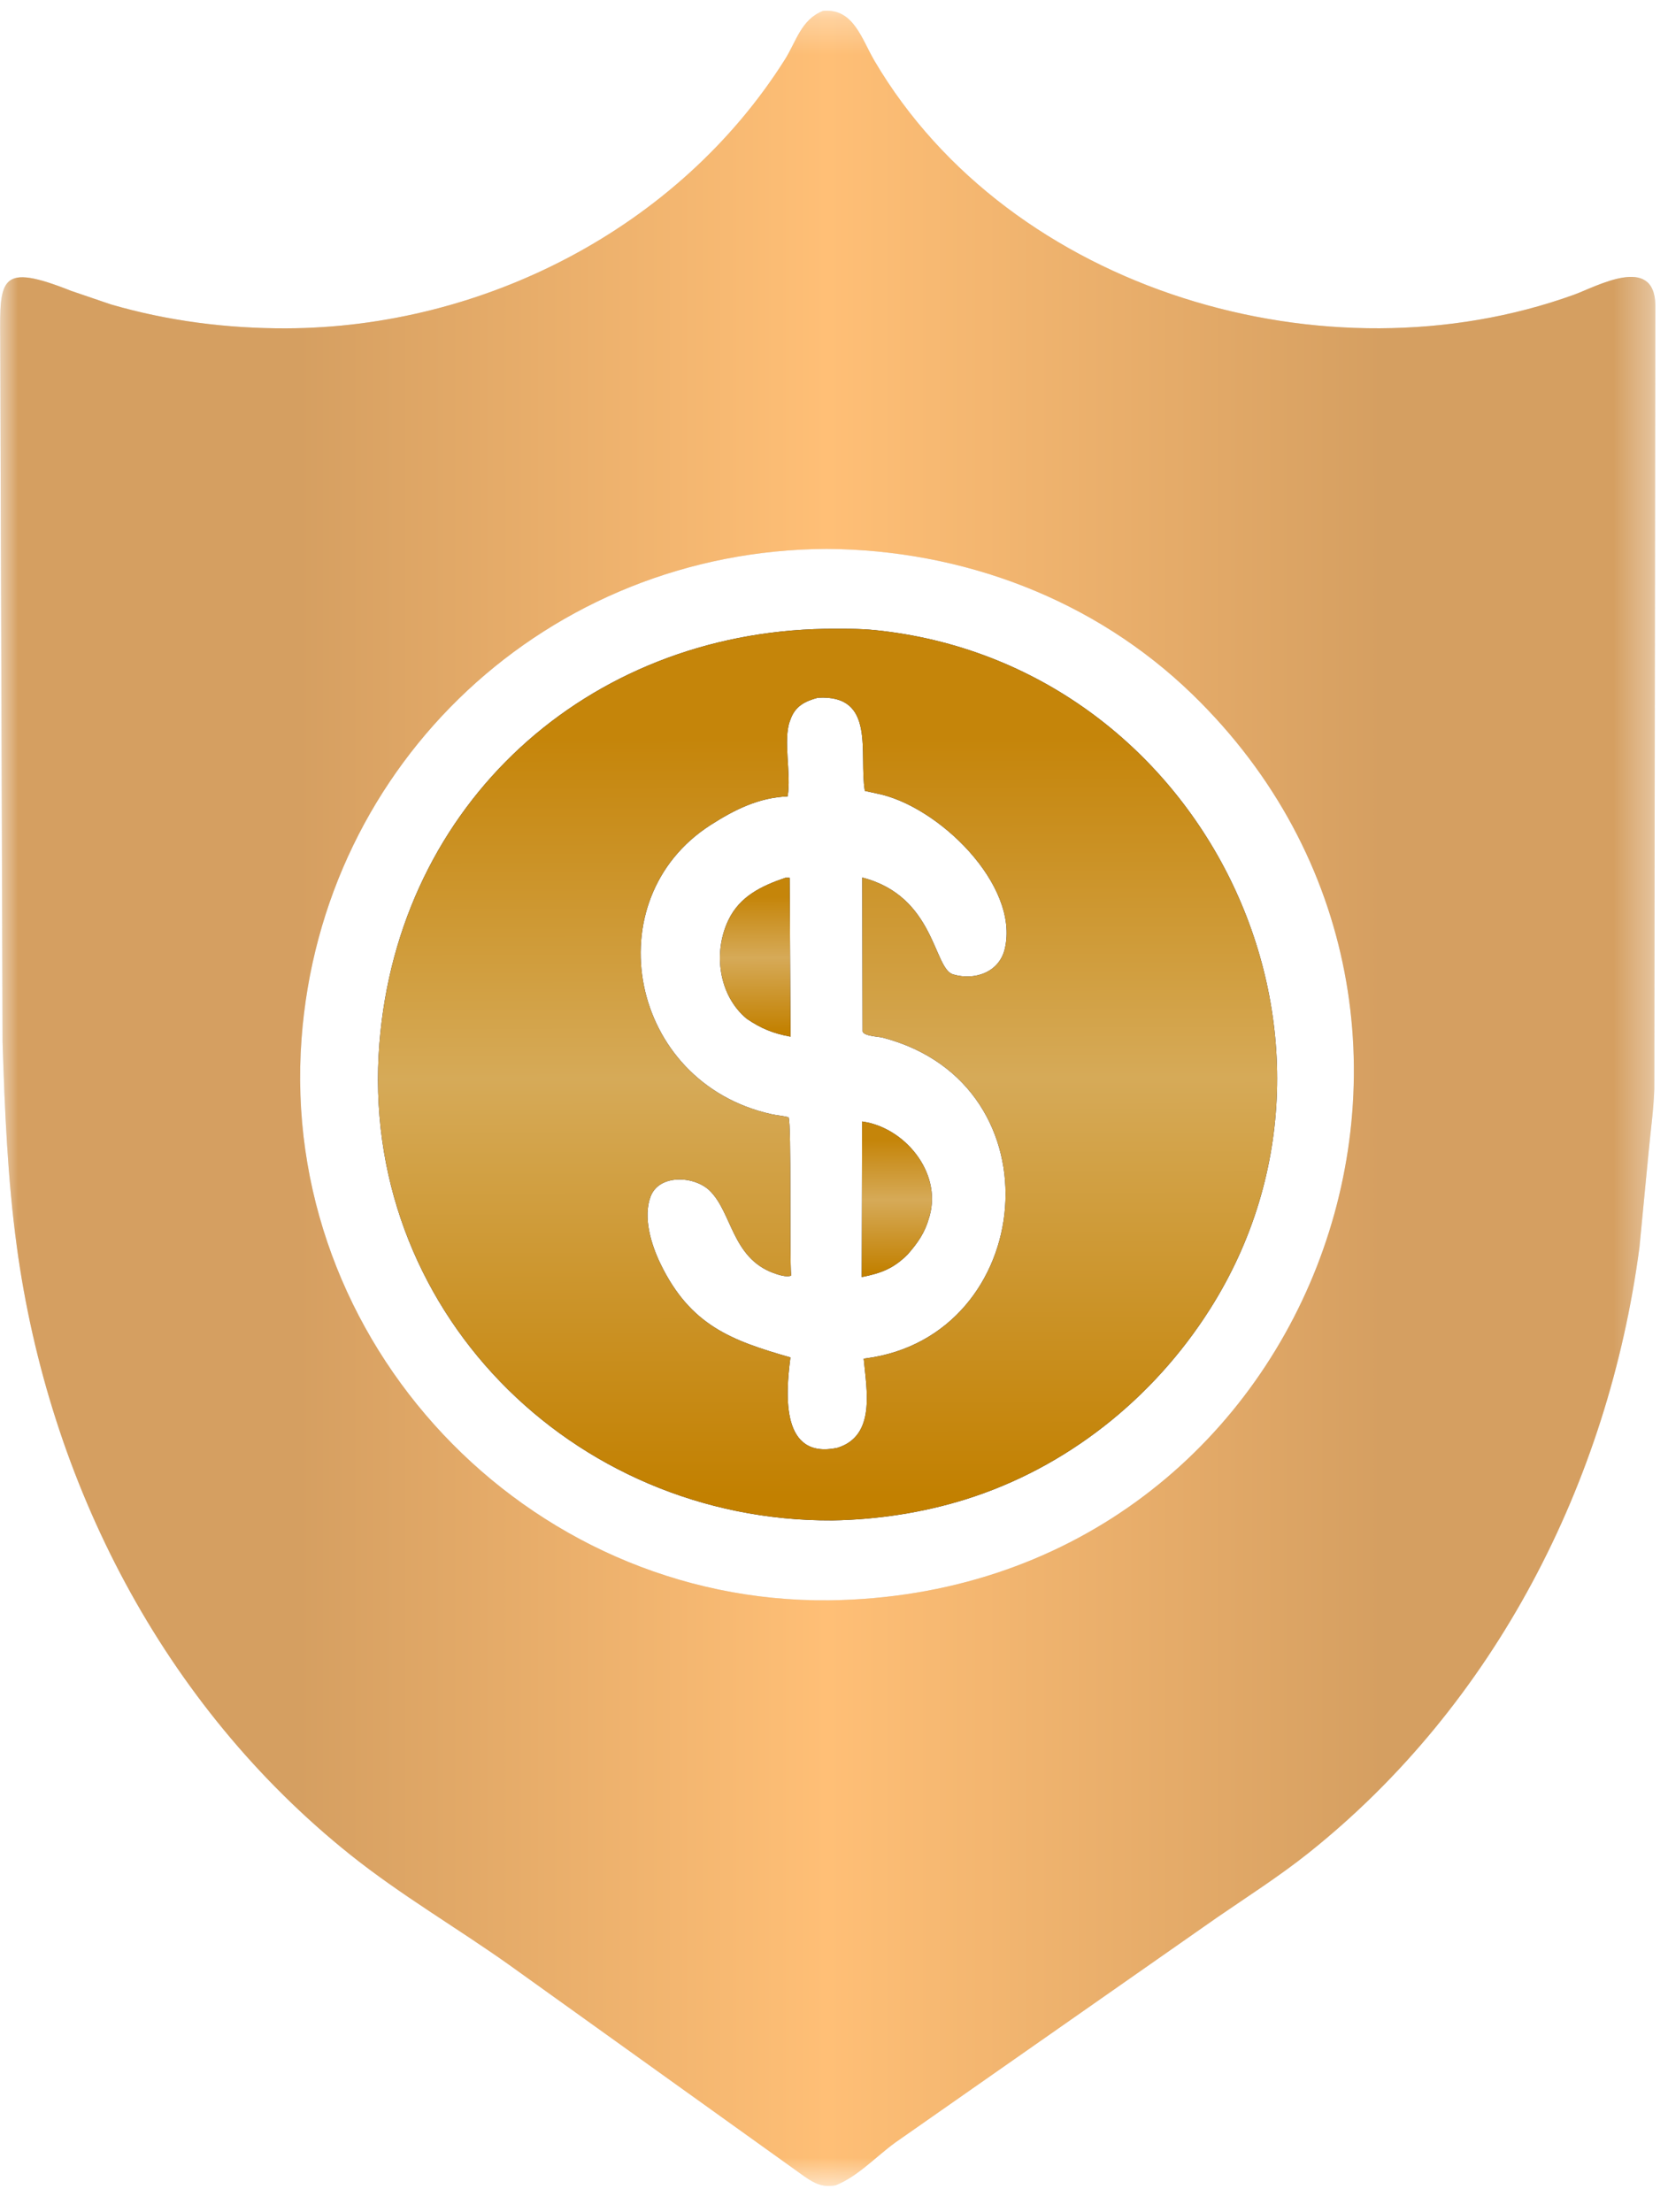 <svg width="46" height="61" viewBox="0 0 46 61" fill="none" xmlns="http://www.w3.org/2000/svg">
<mask id="mask0_107_311" style="mask-type:luminance" maskUnits="userSpaceOnUse" x="0" y="0" width="46" height="61">
<path d="M45.66 0.289H0V60.289H45.66V0.289Z" fill="white"/>
</mask>
<g mask="url(#mask0_107_311)">
<path d="M22.696 0.301C23.538 0.22 23.761 1.074 24.117 1.679C27.867 8.046 36.597 10.587 43.407 8.127C44.021 7.906 45.627 6.997 45.651 8.411L45.622 30.033C45.604 30.612 45.517 31.203 45.464 31.782L45.212 34.4C44.358 40.868 41.223 47 36.094 51.09C35.291 51.731 34.409 52.294 33.562 52.876L24.682 59.086C24.156 59.47 23.651 60.02 23.044 60.26C22.687 60.321 22.476 60.218 22.178 60.011L14.027 54.171C12.582 53.147 11.053 52.257 9.666 51.149C4.497 47.02 1.347 40.887 0.462 34.364C0.209 32.498 0.131 30.617 0.07 28.738L0.006 9.331C-0.007 7.684 -0.008 7.238 1.961 8.02L3.057 8.394C4.628 8.851 6.255 9.059 7.89 9.054C13.341 9.037 18.712 6.282 21.642 1.648C21.961 1.143 22.091 0.54 22.696 0.301ZM22.797 15.136C15.12 15.173 8.883 21.011 8.316 28.642C7.694 37 14.5 44.213 22.865 44.129C36.131 43.96 42.113 28.109 32.887 19.15C30.175 16.518 26.539 15.16 22.797 15.136Z" fill="#D9D9D9"/>
<path d="M22.696 0.301C23.538 0.22 23.761 1.074 24.117 1.679C27.867 8.046 36.597 10.587 43.407 8.127C44.021 7.906 45.627 6.997 45.651 8.411L45.622 30.033C45.604 30.612 45.517 31.203 45.464 31.782L45.212 34.4C44.358 40.868 41.223 47 36.094 51.09C35.291 51.731 34.409 52.294 33.562 52.876L24.682 59.086C24.156 59.47 23.651 60.02 23.044 60.26C22.687 60.321 22.476 60.218 22.178 60.011L14.027 54.171C12.582 53.147 11.053 52.257 9.666 51.149C4.497 47.02 1.347 40.887 0.462 34.364C0.209 32.498 0.131 30.617 0.07 28.738L0.006 9.331C-0.007 7.684 -0.008 7.238 1.961 8.02L3.057 8.394C4.628 8.851 6.255 9.059 7.89 9.054C13.341 9.037 18.712 6.282 21.642 1.648C21.961 1.143 22.091 0.54 22.696 0.301ZM22.797 15.136C15.12 15.173 8.883 21.011 8.316 28.642C7.694 37 14.5 44.213 22.865 44.129C36.131 43.96 42.113 28.109 32.887 19.15C30.175 16.518 26.539 15.16 22.797 15.136Z" fill="url(#paint0_linear_107_311)"/>
</g>
<path d="M22.748 17.34C23.209 17.339 23.678 17.329 24.136 17.376C33.139 18.3 38.17 28.537 33.363 36.108C31.801 38.569 29.412 40.478 26.618 41.348C25.434 41.717 24.191 41.904 22.957 41.925C15.763 41.964 9.882 36.067 10.463 28.773C10.99 22.15 16.192 17.457 22.748 17.34ZM22.553 19.241C22.188 19.338 21.925 19.481 21.799 19.843L21.785 19.879C21.587 20.408 21.829 21.347 21.721 21.961C20.927 21.992 20.258 22.326 19.599 22.748C16.389 24.806 17.341 29.849 21.273 30.723C21.432 30.759 21.588 30.765 21.747 30.809C21.833 30.974 21.768 34.618 21.819 35.175C21.691 35.229 21.456 35.15 21.326 35.102C20.183 34.677 20.19 33.433 19.569 32.83C19.148 32.423 18.177 32.369 17.942 32.995C17.727 33.565 17.958 34.318 18.212 34.844C19.039 36.553 20.175 36.965 21.799 37.431L21.793 37.474C21.666 38.469 21.539 40.246 23.083 39.927C24.163 39.602 23.898 38.327 23.819 37.465L23.866 37.459C28.569 36.852 29.273 29.906 24.348 28.614C24.229 28.582 23.825 28.574 23.787 28.441L23.779 24.198C25.79 24.714 25.74 26.71 26.284 26.869C26.881 27.045 27.557 26.813 27.71 26.164C28.127 24.4 25.858 22.208 24.183 21.882L23.85 21.808C23.68 20.776 24.17 19.144 22.553 19.241Z" fill="#182244"/>
<path d="M22.748 17.34C23.209 17.339 23.678 17.329 24.136 17.376C33.139 18.3 38.17 28.537 33.363 36.108C31.801 38.569 29.412 40.478 26.618 41.348C25.434 41.717 24.191 41.904 22.957 41.925C15.763 41.964 9.882 36.067 10.463 28.773C10.99 22.15 16.192 17.457 22.748 17.34ZM22.553 19.241C22.188 19.338 21.925 19.481 21.799 19.843L21.785 19.879C21.587 20.408 21.829 21.347 21.721 21.961C20.927 21.992 20.258 22.326 19.599 22.748C16.389 24.806 17.341 29.849 21.273 30.723C21.432 30.759 21.588 30.765 21.747 30.809C21.833 30.974 21.768 34.618 21.819 35.175C21.691 35.229 21.456 35.15 21.326 35.102C20.183 34.677 20.19 33.433 19.569 32.83C19.148 32.423 18.177 32.369 17.942 32.995C17.727 33.565 17.958 34.318 18.212 34.844C19.039 36.553 20.175 36.965 21.799 37.431L21.793 37.474C21.666 38.469 21.539 40.246 23.083 39.927C24.163 39.602 23.898 38.327 23.819 37.465L23.866 37.459C28.569 36.852 29.273 29.906 24.348 28.614C24.229 28.582 23.825 28.574 23.787 28.441L23.779 24.198C25.79 24.714 25.74 26.71 26.284 26.869C26.881 27.045 27.557 26.813 27.71 26.164C28.127 24.4 25.858 22.208 24.183 21.882L23.85 21.808C23.68 20.776 24.17 19.144 22.553 19.241Z" fill="url(#paint1_linear_107_311)"/>
<path d="M23.775 30.925C24.944 31.084 25.974 32.325 25.638 33.527L25.619 33.59C25.505 33.997 25.304 34.281 25.03 34.593C24.642 34.98 24.299 35.11 23.765 35.215L23.775 30.925Z" fill="#182244"/>
<path d="M23.775 30.925C24.944 31.084 25.974 32.325 25.638 33.527L25.619 33.59C25.505 33.997 25.304 34.281 25.03 34.593C24.642 34.98 24.299 35.11 23.765 35.215L23.775 30.925Z" fill="url(#paint2_linear_107_311)"/>
<path d="M21.655 24.206C21.712 24.201 21.743 24.204 21.777 24.206L21.802 28.586C21.328 28.5 20.994 28.364 20.597 28.095C19.817 27.452 19.657 26.258 20.091 25.364C20.407 24.713 21 24.43 21.655 24.206Z" fill="#182244"/>
<path d="M21.655 24.206C21.712 24.201 21.743 24.204 21.777 24.206L21.802 28.586C21.328 28.5 20.994 28.364 20.597 28.095C19.817 27.452 19.657 26.258 20.091 25.364C20.407 24.713 21 24.43 21.655 24.206Z" fill="url(#paint3_linear_107_311)"/>
<defs>
<linearGradient id="paint0_linear_107_311" x1="38.136" y1="30.287" x2="8.215" y2="30.287" gradientUnits="userSpaceOnUse">
<stop stop-color="#D59F61"/>
<stop offset="0.512" stop-color="#FFBF76"/>
<stop offset="1" stop-color="#D59F61"/>
</linearGradient>
<linearGradient id="paint1_linear_107_311" x1="21.197" y1="17.771" x2="21.249" y2="41.251" gradientUnits="userSpaceOnUse">
<stop offset="0.11" stop-color="#C5850A"/>
<stop offset="0.51" stop-color="#D6AA58"/>
<stop offset="1" stop-color="#C28000"/>
</linearGradient>
<linearGradient id="paint2_linear_107_311" x1="24.607" y1="31.001" x2="24.627" y2="35.098" gradientUnits="userSpaceOnUse">
<stop offset="0.11" stop-color="#C5850A"/>
<stop offset="0.51" stop-color="#D6AA58"/>
<stop offset="1" stop-color="#C28000"/>
</linearGradient>
<linearGradient id="paint3_linear_107_311" x1="20.701" y1="24.28" x2="20.721" y2="28.465" gradientUnits="userSpaceOnUse">
<stop offset="0.11" stop-color="#C5850A"/>
<stop offset="0.51" stop-color="#D6AA58"/>
<stop offset="1" stop-color="#C28000"/>
</linearGradient>
</defs>
</svg>
